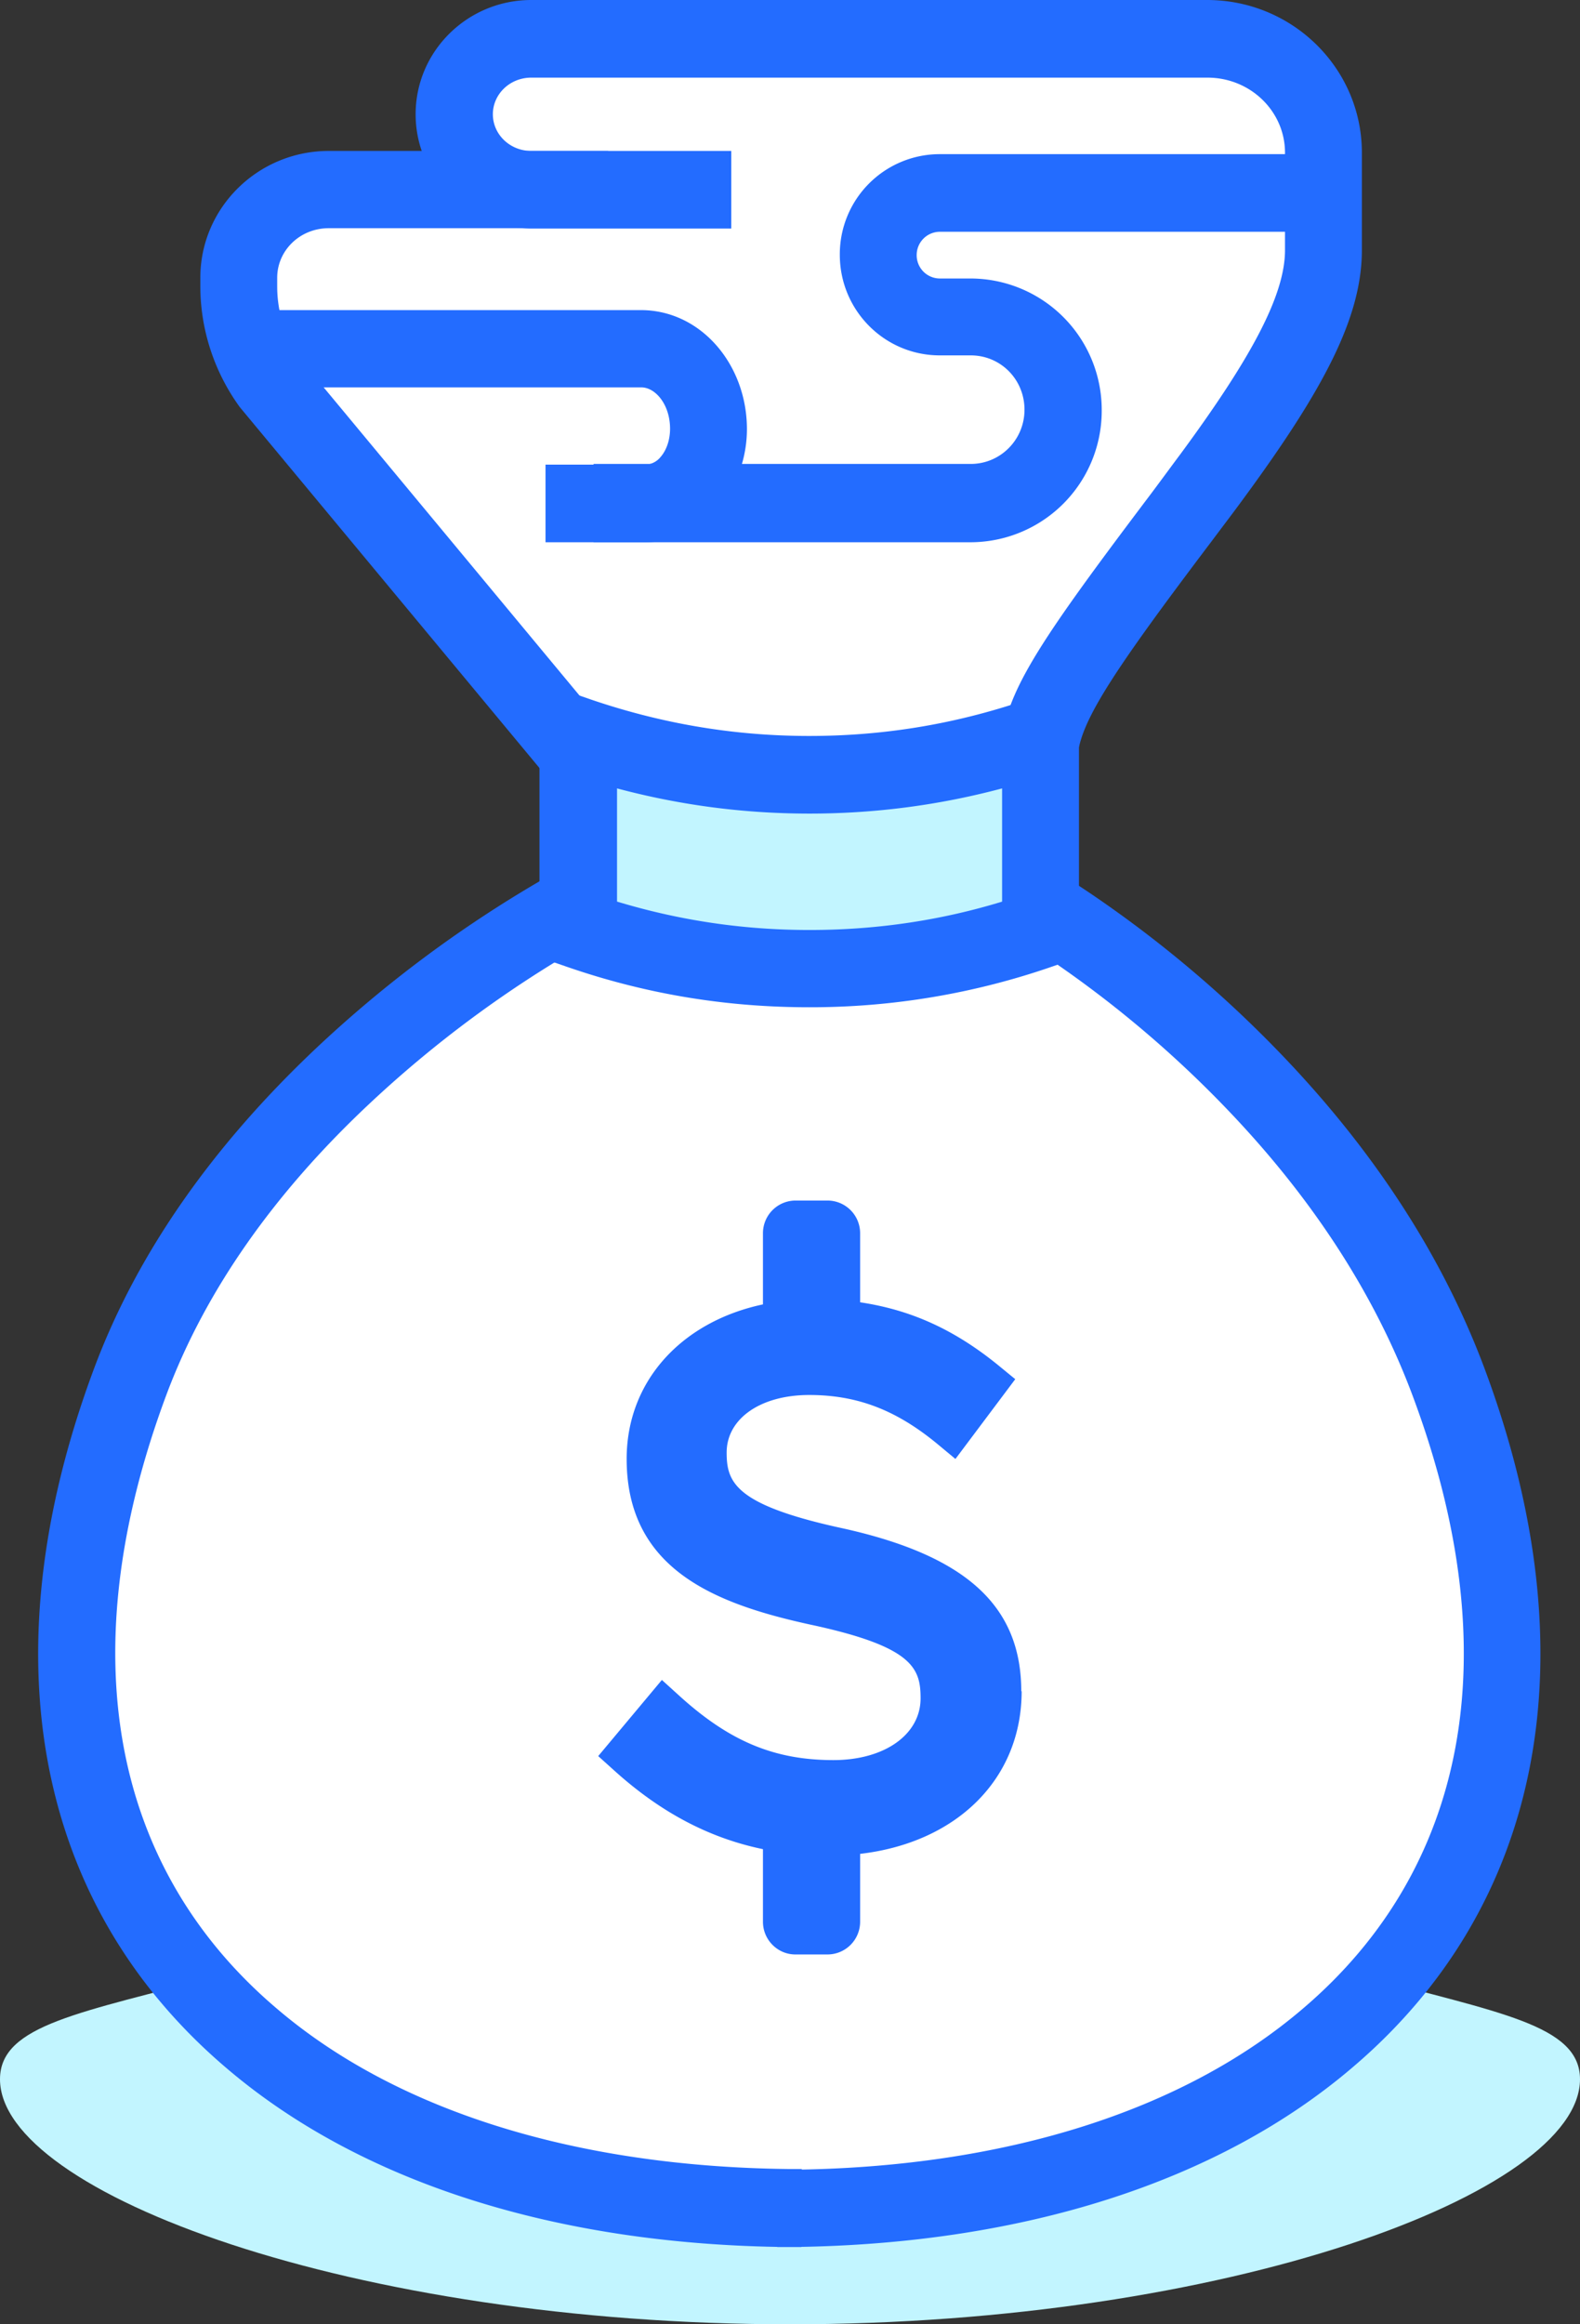 <svg width="34" height="50" viewBox="0 0 34 50" xmlns="http://www.w3.org/2000/svg">
    <rect x="0" y="0" width="34" height="50" fill="#333333" stroke="none"/>
    <g fill="none" fill-rule="evenodd">
        <path d="M11.946 18.924C-6.892 35.622 4.136 48.609 17 47.68c10.108 0 16.54-5.102 15.622-13.915-1.838-8.163-6.892-13.296-10.568-14.842V14.75l.919-1.392c2.573-3.71 4.763-5.566 5.054-7.885.46-3.71-1.072-4.638-2.297-4.638H11.946c-2.94 0-2.757 1.546-2.297 2.319.153.464 0 1.299-1.838.928-2.297-.464-4.135 1.391-2.757 3.246 1.103 1.485 5.054 5.875 6.892 7.885v3.71z" fill="#FFF" fill-rule="nonzero"/>
        <path d="M34 44.728C34 47.178 26.388 50 17 50S0 47.178 0 44.728c0-1.183 1.777-1.43 4.679-2.226.214.24.436.471.666.695 2.741 2.629 6.815 4.09 11.655 4.136 4.84-.046 8.914-1.507 11.655-4.136.23-.224.452-.456.666-.695 2.902.796 4.679 1.05 4.679 2.226z" fill="#C2F5FF"/>
        <path d="M21.977 36.387c0-1.84-1.186-2.922-3.844-3.51-2.32-.502-2.496-.99-2.496-1.63 0-.728.727-1.238 1.777-1.238 1.049 0 1.883.333 2.756 1.052l.39.324 1.287-1.716-.367-.301c-.942-.766-1.876-1.19-2.971-1.353V26.53a.703.703 0 0 0-.697-.704h-.697a.703.703 0 0 0-.697.704v1.53c-1.746.371-2.933 1.647-2.933 3.324 0 2.374 1.9 3.116 3.951 3.564 2.206.472 2.374.935 2.374 1.585 0 .78-.773 1.33-1.876 1.33-1.27 0-2.236-.403-3.316-1.384l-.375-.34-1.37 1.638.352.317c.995.897 2.037 1.446 3.193 1.685v1.562c0 .387.314.703.697.703h.697a.703.703 0 0 0 .697-.703v-1.461c2.067-.24 3.476-1.6 3.476-3.502l-.008.008z" fill="#236CFF"/>
        <path d="M23.18 16.412c0-.781.62-1.763 2.894-4.77.26-.348.467-.618.659-.881 1.746-2.374 2.573-3.927 2.573-5.38V3.284C29.306 1.47 27.813 0 25.975 0H11.433c-1.37 0-2.489 1.098-2.489 2.458s1.118 2.459 2.489 2.459h4.303v-1.67h-4.303c-.46 0-.827-.356-.827-.789 0-.433.367-.788.827-.788h14.55c.926 0 1.669.726 1.669 1.615V5.38c0 .967-.72 2.312-2.252 4.391-.191.255-.382.518-.643.866-2.65 3.51-3.231 4.422-3.231 5.775h1.661-.007zM17 46.66s-.023.557-.061 1.663c.13 0 .199.007.314.007v-1.67h-.521v1.67h.26c.023 0 .031-.556.008-1.67-4.633-.046-8.5-1.267-11.065-3.47-3.5-2.984-4.442-7.576-2.359-13.173.85-2.28 2.351-4.368 4.327-6.23a24.721 24.721 0 0 1 4.74-3.503c.207-.115.352-.193.421-.231l-.735-1.492c-.1.046-.268.139-.498.27a26.445 26.445 0 0 0-5.062 3.75c-2.144 2.032-3.798 4.32-4.747 6.864C-.298 35.668.796 41.01 4.855 44.473c2.887 2.474 7.122 3.819 12.107 3.865 0 0 .015-.278.03-.835l-.053-.835h-.13c-.023 0-.054.557-.085 1.67h.521v-1.67h-.2l-.06.835v.835c5-.046 9.242-1.4 12.13-3.873 4.058-3.455 5.153-8.797 2.833-15.02-.912-2.443-2.382-4.661-4.258-6.64a25.59 25.59 0 0 0-3.576-3.131c-.429-.31-.827-.58-1.187-.804-.222-.14-.383-.232-.467-.286l-.804 1.46c.069.04.199.117.398.24a23.82 23.82 0 0 1 4.441 3.672c1.731 1.825 3.079 3.858 3.906 6.076 2.09 5.597 1.14 10.19-2.359 13.173-2.573 2.203-6.44 3.432-11.057 3.47L17 46.66z" fill="#236CFF" fill-rule="nonzero"/>
        <path d="m14.488 18.653-.306.078c.069-.062.184-.085.306-.078z" fill="#236CFF"/>
        <path d="M13.087 3.247H7.076c-1.524 0-2.765 1.221-2.765 2.729v.177c0 .936.299 1.848.85 2.606l6.793 8.178 1.27-1.067-6.76-8.14a2.716 2.716 0 0 1-.499-1.577v-.177c0-.588.49-1.067 1.11-1.067h6.012v-1.67.008z" fill="#236CFF" fill-rule="nonzero"/>
        <path d="M5.973 8.333h7.826c.306 0 .62.371.62.89 0 .239-.076.463-.206.61a.437.437 0 0 1-.322.162h-2.152v1.67h2.152c.613 0 1.18-.286 1.585-.75a2.676 2.676 0 0 0 .597-1.685c0-1.384-.987-2.559-2.282-2.559H5.973v1.67-.008z" fill="#236CFF" fill-rule="nonzero"/>
        <path d="M12.773 11.665h8.117a2.827 2.827 0 0 0 2.818-2.837 2.827 2.827 0 0 0-2.818-2.837h-.666a.5.5 0 0 1-.498-.502.5.5 0 0 1 .498-.503h8.615v-1.67h-8.615a2.152 2.152 0 0 0-2.152 2.165c0 1.198.965 2.164 2.152 2.164h.666c.643 0 1.156.518 1.156 1.168 0 .649-.52 1.167-1.156 1.167h-8.117V11.665z" fill="#236CFF" fill-rule="nonzero"/>
        <path d="M22.391 19.998a15.252 15.252 0 0 1-9.955 0v-4.166a15.252 15.252 0 0 0 9.955 0v4.166z" fill="#C2F5FF"/>
        <path d="M21.564 16.96c-1.424.38-2.81.542-4.143.542-1.493 0-2.864-.201-4.143-.542v2.435c1.432.433 2.81.611 4.143.611 1.501 0 2.88-.224 4.143-.61V16.96zm1.095 3.827a15.888 15.888 0 0 1-5.245.881c-1.678 0-3.423-.247-5.246-.881l-.559-.193v-5.93l1.095.38c1.424.486 2.979.788 4.71.788 1.508 0 3.07-.224 4.709-.789l1.095-.378v5.929l-.559.193z" fill="#236CFF" fill-rule="nonzero"/>
    </g>
</svg>
